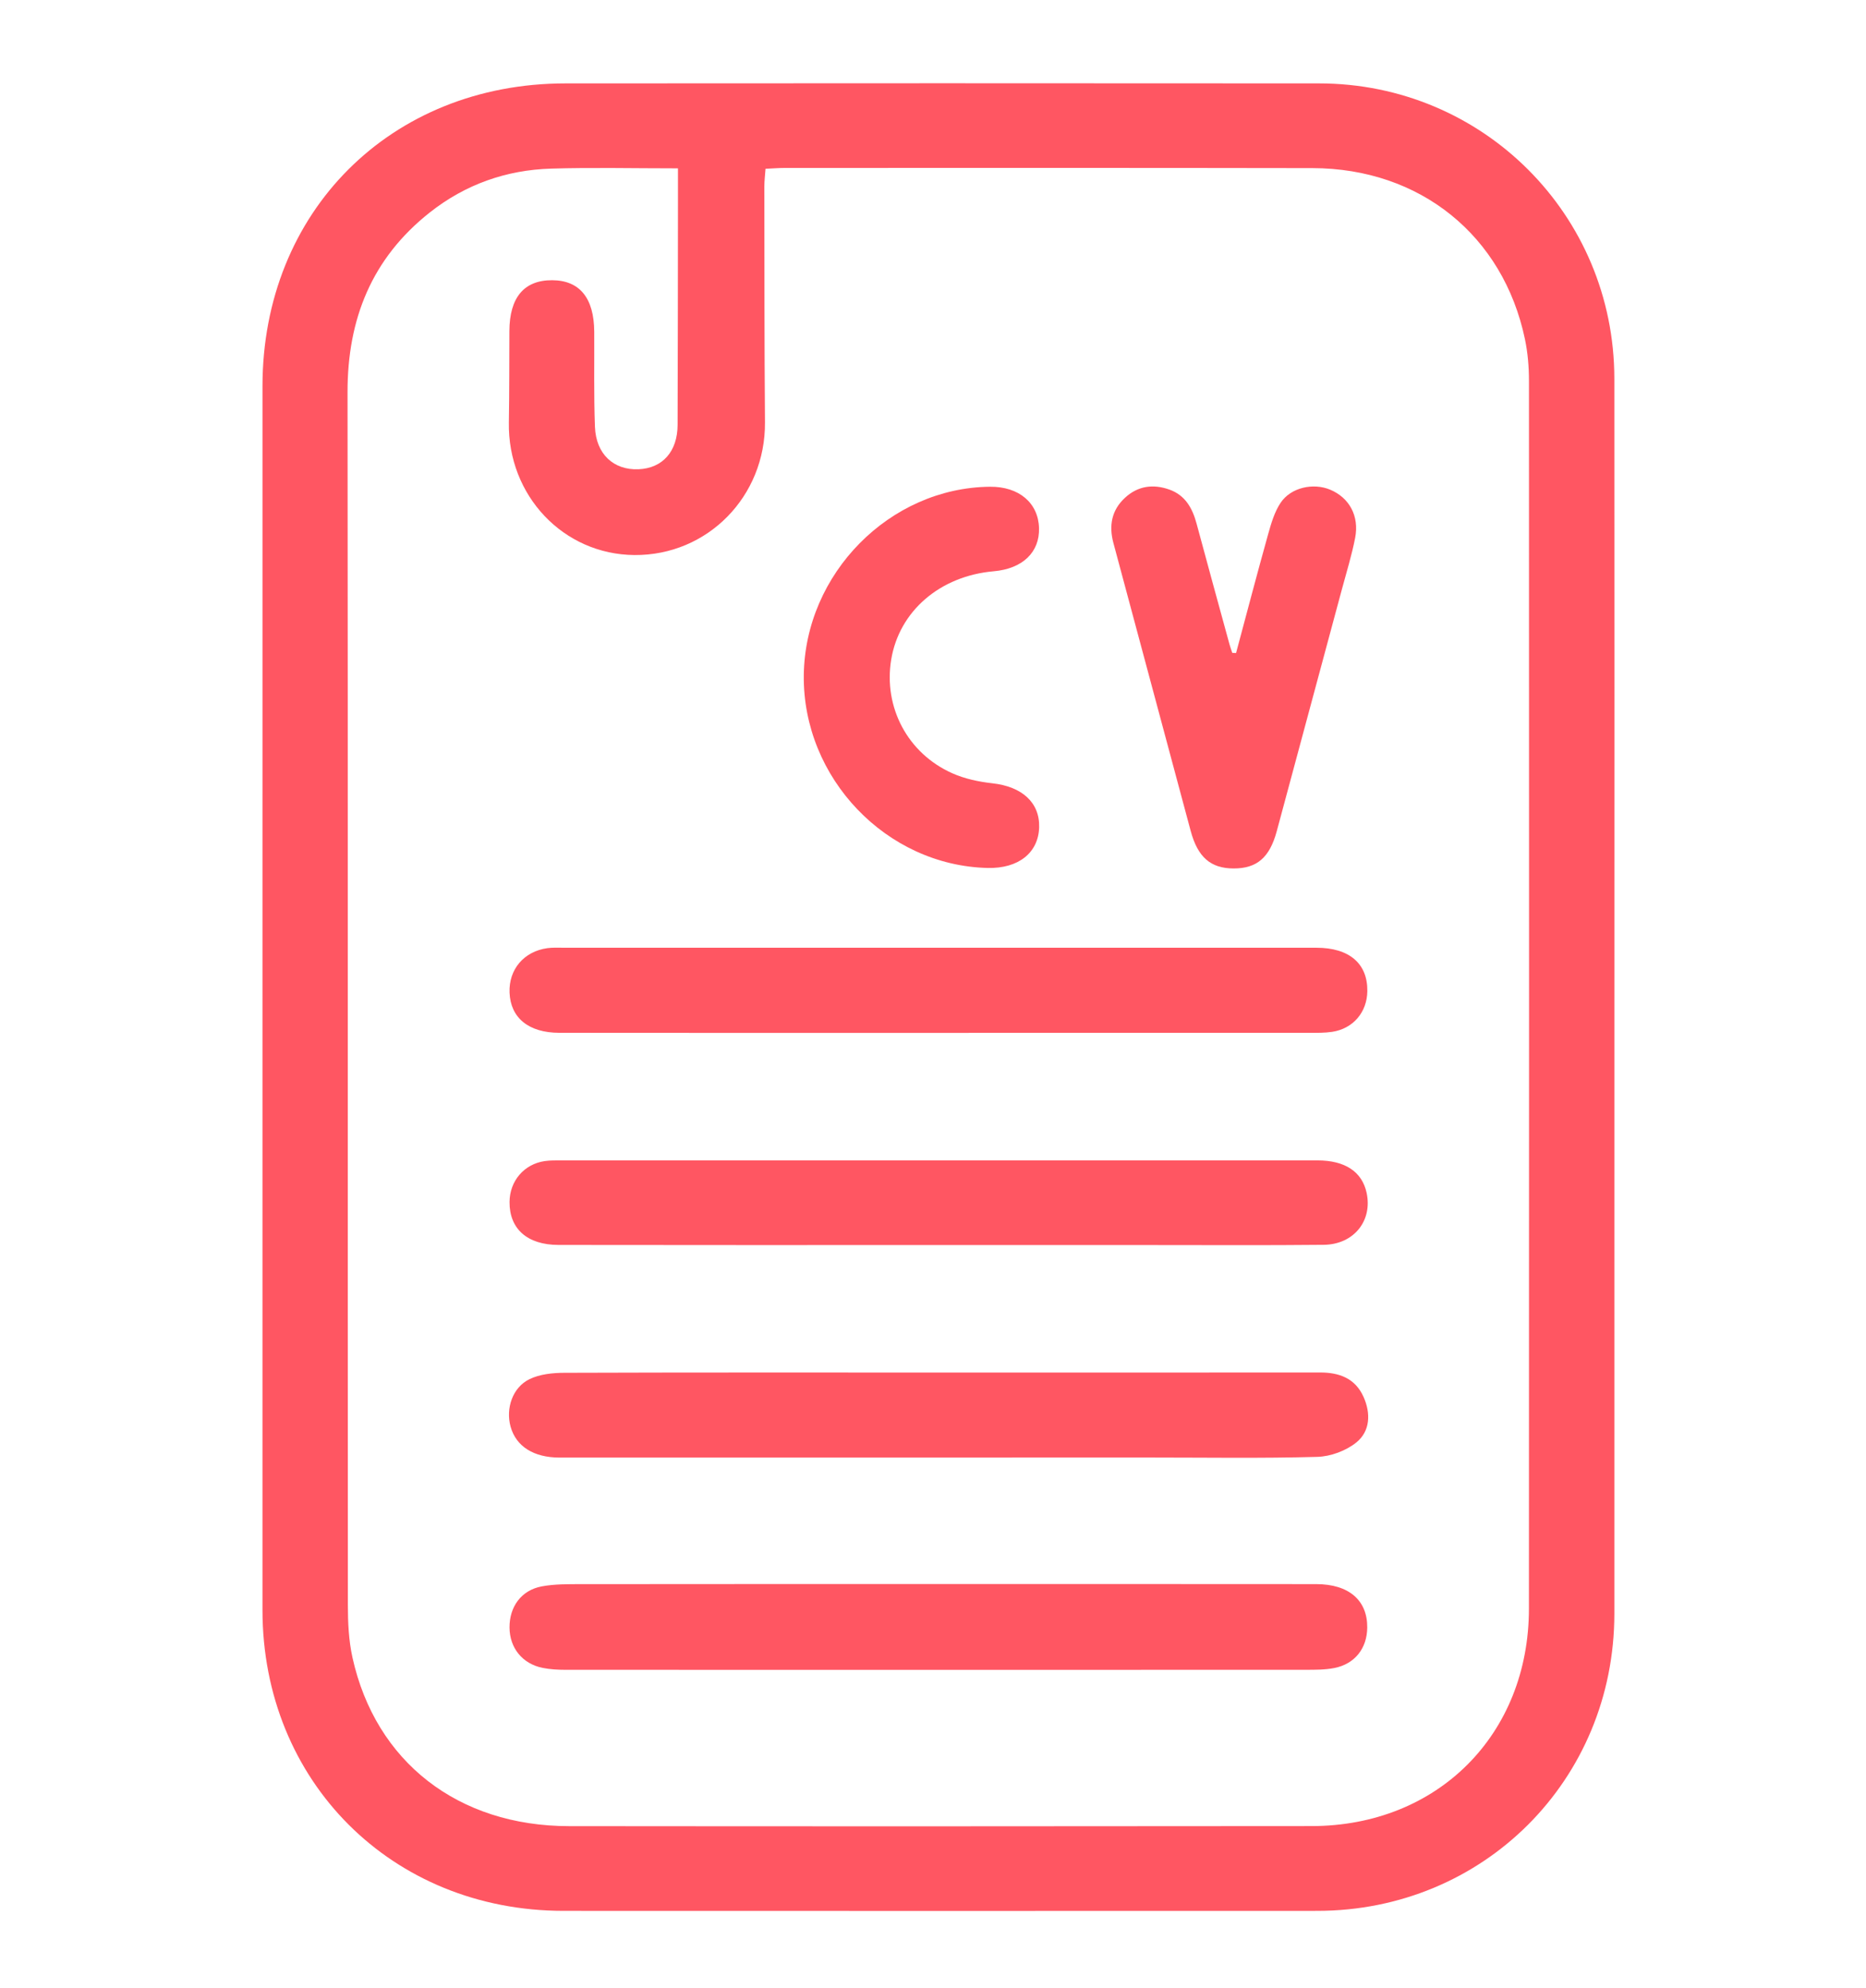 <?xml version="1.0" encoding="utf-8"?>
<!-- Generated by: ScrollWorks Ltd. http://scroll.works  -->
<!DOCTYPE svg PUBLIC "-//W3C//DTD SVG 1.1//EN" "http://www.w3.org/Graphics/SVG/1.1/DTD/svg11.dtd">
<svg version="1.1"  xmlns="http://www.w3.org/2000/svg" xmlns:xlink="http://www.w3.org/1999/xlink" viewBox="-40 0 490 522.222" >
<g>
	<path fill="#FF5662" d="M383.925,261.873c-0.001,53.989,0.011,107.977-0.005,161.965
		c-0.012,43.662-34.347,78.031-77.999,78.046c-65.985,0.024-131.972,0.024-197.958-0.001c-45.049-0.018-79.037-34.025-79.038-79.021
		c-0.001-107.144-0.003-214.287,0.002-321.431c0.002-45.793,33.643-79.492,79.51-79.528c65.986-0.052,131.973-0.051,197.959-0.001
		c43.005,0.032,77.479,34.509,77.518,77.505C383.963,153.563,383.926,207.718,383.925,261.873z M138.029,44.217
		c-11.679,0-22.5-0.256-33.305,0.069c-11.8,0.354-22.543,4.15-31.873,11.525c-15.23,12.041-21.611,27.983-21.59,47.195
		c0.119,106.161,0.029,212.322,0.086,318.482c0.002,4.638,0.217,9.391,1.215,13.894c6.067,27.373,27.714,44.223,56.871,44.253
		c64.996,0.067,129.992,0.05,194.988-0.017c33.104-0.033,57.054-24.037,57.066-57.128c0.043-107.494,0.049-214.988,0.009-322.481
		c-0.001-3.643-0.309-7.356-1.054-10.915c-5.706-27.256-27.554-44.886-55.79-44.939c-46.163-0.086-92.327-0.044-138.491-0.044
		c-1.625,0-3.249,0.135-5.139,0.218c-0.119,1.73-0.311,3.187-0.308,4.643c0.03,20.665-0.001,41.33,0.161,61.994
		c0.152,19.387-15.044,34.943-34.242,34.815c-18.693-0.125-33.333-15.613-33.01-34.833c0.135-7.997,0.103-15.997,0.137-23.996
		c0.037-8.824,3.862-13.381,11.222-13.353c7.218,0.028,11.009,4.654,11.06,13.517c0.048,8.332-0.129,16.672,0.188,24.993
		c0.272,7.165,4.913,11.411,11.437,11.141c6.3-0.261,10.24-4.643,10.266-11.659c0.07-19.165,0.07-38.331,0.096-57.496
		C138.033,50.965,138.029,47.836,138.029,44.217z"/>
	<path fill="#FF5662" d="M206.66,416.049c32.994,0.001,65.988-0.021,98.982,0.016
		c8.559,0.009,13.439,4.25,13.387,11.393c-0.041,5.465-3.249,9.59-8.657,10.646c-2.425,0.474-4.968,0.462-7.458,0.463
		c-64.822,0.025-129.644,0.026-194.465,0.004c-1.986-0.001-4.01-0.116-5.951-0.504c-5.323-1.063-8.67-5.242-8.701-10.601
		c-0.032-5.466,3.09-9.794,8.449-10.802c3.395-0.639,6.948-0.587,10.432-0.592C144.005,416.032,175.333,416.049,206.66,416.049z"/>
	<path  fill="#FF5662" d="M206.363,271.285c-33.16,0-66.32,0.025-99.48-0.018
		c-8.083-0.012-12.811-3.931-13.077-10.537c-0.246-6.096,3.757-10.848,9.942-11.7c1.311-0.181,2.66-0.113,3.992-0.113
		c65.986-0.003,131.974-0.007,197.961,0.008c8.611,0.002,13.434,4.158,13.354,11.371c-0.061,5.544-3.719,9.883-9.23,10.716
		c-1.963,0.297-3.985,0.262-5.98,0.262C271.35,271.288,238.856,271.283,206.363,271.285z"/>
	<path fill="#FF5662" d="M206.146,360.494c33.492,0,66.986,0.014,100.479-0.014
		c5.063-0.004,9.238,1.521,11.429,6.406c1.944,4.338,1.759,9.006-1.876,11.96c-2.707,2.2-6.762,3.7-10.265,3.798
		c-14.652,0.41-29.322,0.172-43.986,0.173c-51.655,0.007-103.312,0.018-154.968,0.015c-6.836-0.001-11.445-2.943-12.883-8.119
		c-1.324-4.771,0.5-10.315,4.976-12.485c2.687-1.302,6.052-1.655,9.114-1.665C140.826,360.451,173.486,360.492,206.146,360.494z"/>
	<path fill="#FF5662" d="M206.636,327.008c-33.322-0.002-66.644,0.034-99.966-0.027
		c-8.262-0.016-12.918-4.258-12.867-11.293c0.04-5.5,3.805-9.934,9.23-10.732c1.475-0.217,2.992-0.174,4.49-0.174
		c66.145-0.01,132.288-0.016,198.432-0.006c7.277,0.002,11.721,2.986,12.914,8.531c1.578,7.336-3.375,13.559-11.269,13.641
		c-15.16,0.156-30.323,0.059-45.483,0.062C243.623,327.012,225.129,327.01,206.636,327.008z"/>
	<path fill="#FF5662" d="M284.582,171.521c2.794-10.41,5.523-20.838,8.424-31.219
		c0.797-2.849,1.668-5.849,3.283-8.259c2.698-4.03,8.588-5.292,13.027-3.42c4.988,2.103,7.654,6.889,6.541,12.632
		c-0.885,4.56-2.273,9.022-3.481,13.517c-5.694,21.186-11.395,42.37-17.11,63.55c-1.873,6.935-5.217,9.789-11.336,9.776
		c-6.034-0.012-9.413-2.964-11.269-9.875c-6.767-25.2-13.534-50.399-20.286-75.603c-1.209-4.514-0.516-8.6,3.045-11.885
		c3.402-3.137,7.391-3.654,11.626-2.159c4.181,1.477,6.074,4.881,7.165,8.941c2.848,10.59,5.76,21.162,8.654,31.739
		c0.205,0.75,0.48,1.479,0.725,2.219C283.92,171.49,284.251,171.505,284.582,171.521z"/>
	<path fill="#FF5662" d="M219.365,227.969c-26.628-0.623-48.593-23.632-48.295-50.591
		c0.296-26.729,22.576-49.296,48.905-49.535c7.577-0.069,12.676,4.229,12.866,10.848c0.185,6.375-4.346,10.694-11.906,11.354
		c-14.113,1.232-24.834,10.485-26.916,23.229c-2.037,12.476,4.293,24.568,16.029,29.815c3.27,1.462,6.978,2.245,10.563,2.642
		c7.752,0.858,12.455,5.058,12.262,11.575C232.674,224.002,227.412,228.157,219.365,227.969z"/>
</g>
</svg>
